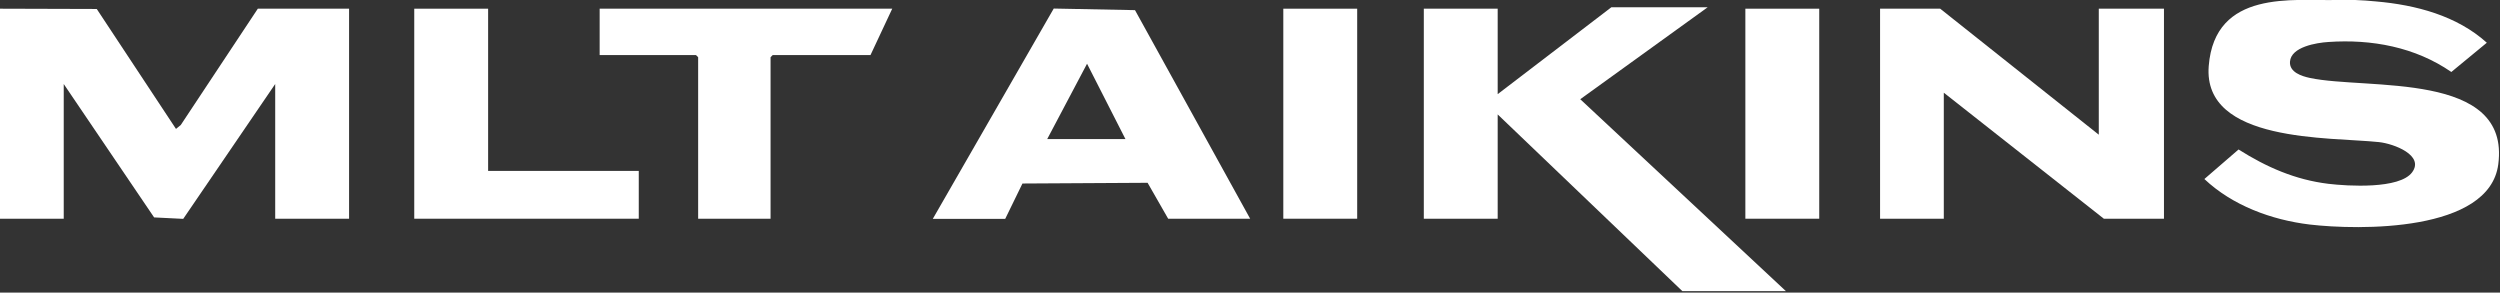 <?xml version="1.0" encoding="UTF-8"?>
<svg id="Layer_1" xmlns="http://www.w3.org/2000/svg" version="1.1" viewBox="0 0 1726 202">
  <rect x="0" y="0" width="1726" height="202" fill="#333333" stroke="none"/>
  <!-- Generator: Adobe Illustrator 29.7.1, SVG Export Plug-In . SVG Version: 2.1.1 Build 8)  -->
  <defs>
    <style>
      .st0 {
        fill: #fff;
      }
    </style>
  </defs>
  <polygon class="st0" points="0 6 66.8 6.2 121.5 89 124.8 86.3 178 6 241 6 241 151 190 151 190 58 126.5 151.1 106.4 150.1 44 58 44 151 0 151 0 6"/>
  <path class="st0" d="M1626,0c4.2.1,10.1.6,14.5,1,27.4,2.4,55.7,9.8,76.4,28.5l-24.5,20.2c-24.9-17.2-55-22.8-85-20.7-7.9.5-25.7,3.3-26.4,13.6-.5,7.3,8.1,10,13.7,11.2,39.3,8.4,138.7-5.1,130.1,59.7-6.2,46.9-96.4,45.5-130.3,41.5-26.3-3.2-53.2-13.1-72.6-31.4l23.6-20.4c19.3,12.2,39.1,20.9,62,23.7,13.3,1.6,49.1,3.8,57.8-7.9s-12.5-19.8-22.9-20.9c-33.9-3.6-121.7.6-117.5-52.5S1583.7.7,1613,0c4.3-.1,8.7-.1,13,0Z"/>
  <polygon class="st0" points="1179 5 1091 68.5 1233 201 1161.5 201 1034 79 1034 151 983 151 983 6 1034 6 1034 65 1112.5 5 1179 5"/>
  <polygon class="st0" points="1449 93 1449 6 1494 6 1494 151 1452.5 151 1342 64 1342 151 1298 151 1298 6 1339.5 6 1449 93"/>
  <path class="st0" d="M863,151h-56.5l-14.2-24.8-86.4.5-11.9,24.4h-50L727.5,5.9l56.1,1.1,79.5,144ZM777,96l-26.5-52-27.5,52h54Z"/>
  <polygon class="st0" points="616 6 601 38 533.5 38 532 39.5 532 151 482 151 482 39.5 480.5 38 414 38 414 6 616 6"/>
  <polygon class="st0" points="337 6 337 118 441 118 441 151 286 151 286 6 337 6"/>
  <rect class="st0" x="886" y="6" width="51" height="145"/>
  <rect class="st0" x="1205" y="6" width="51" height="145"/>
</svg>